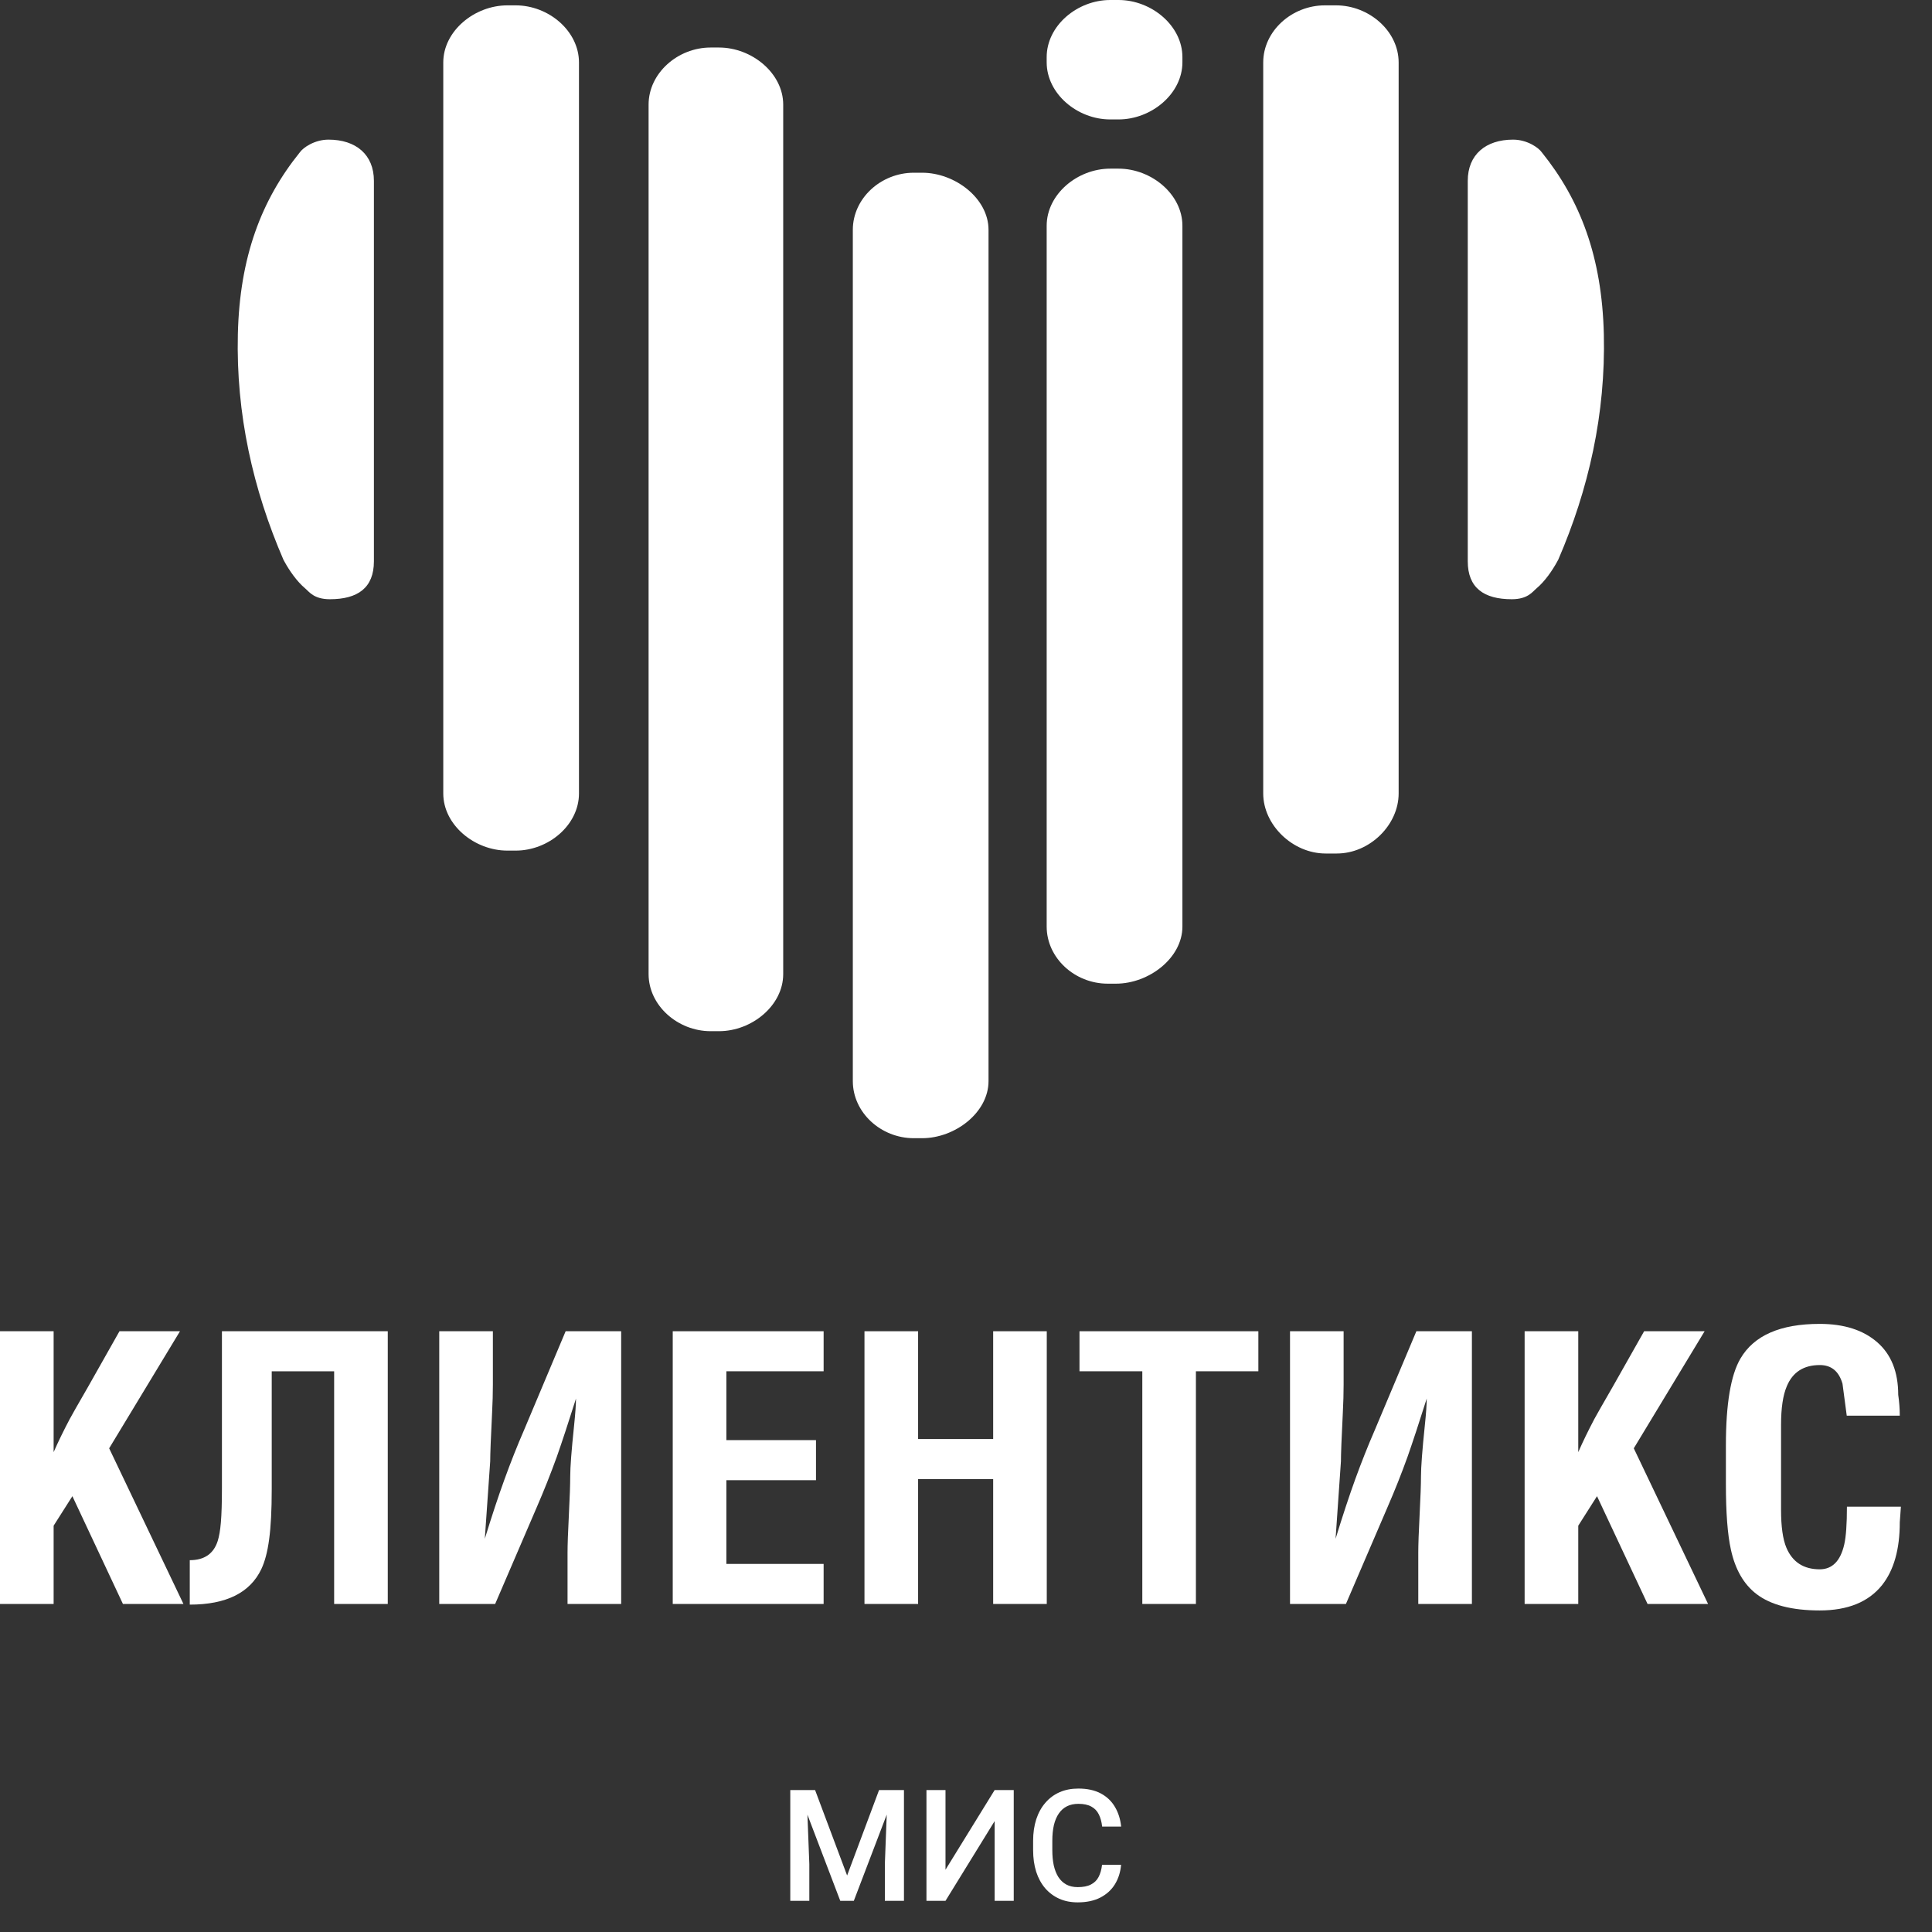 <?xml version="1.0" encoding="UTF-8"?> <svg xmlns="http://www.w3.org/2000/svg" width="62" height="62" viewBox="0 0 62 62" fill="none"><rect x="0" y="0" width="62" height="62" fill="#333333" stroke="none"/> <path d="M25.61 57.445H26.157L27.185 60.187L28.21 57.445H28.757L27.4 61H26.965L25.61 57.445ZM25.361 57.445H25.881L25.972 59.818V61H25.361V57.445ZM28.486 57.445H29.009V61H28.396V59.818L28.486 57.445ZM30.342 60.002L31.919 57.445H32.532V61H31.919V58.441L30.342 61H29.731V57.445H30.342V60.002ZM35.366 59.843H35.977C35.957 60.075 35.892 60.283 35.781 60.465C35.671 60.646 35.515 60.788 35.315 60.893C35.115 60.997 34.871 61.049 34.585 61.049C34.365 61.049 34.167 61.01 33.992 60.932C33.816 60.852 33.665 60.74 33.54 60.595C33.415 60.448 33.319 60.272 33.252 60.065C33.187 59.858 33.154 59.627 33.154 59.372V59.076C33.154 58.821 33.188 58.59 33.254 58.383C33.323 58.176 33.42 57.999 33.547 57.853C33.674 57.705 33.827 57.592 34.004 57.514C34.183 57.435 34.384 57.397 34.607 57.397C34.89 57.397 35.129 57.449 35.325 57.553C35.52 57.657 35.671 57.801 35.779 57.985C35.888 58.169 35.955 58.38 35.979 58.617H35.369C35.352 58.464 35.317 58.333 35.261 58.224C35.208 58.115 35.128 58.032 35.022 57.975C34.916 57.916 34.778 57.887 34.607 57.887C34.467 57.887 34.345 57.913 34.241 57.965C34.137 58.017 34.05 58.094 33.98 58.195C33.91 58.296 33.857 58.42 33.821 58.568C33.787 58.715 33.77 58.883 33.77 59.071V59.372C33.77 59.551 33.785 59.713 33.816 59.86C33.849 60.005 33.897 60.129 33.962 60.233C34.029 60.338 34.114 60.418 34.216 60.475C34.319 60.532 34.442 60.56 34.585 60.56C34.759 60.56 34.9 60.533 35.007 60.477C35.116 60.422 35.199 60.342 35.254 60.236C35.311 60.128 35.348 59.997 35.366 59.843Z" fill="white"></path> <path d="M51.469 10.728C51.409 8.241 50.712 6.419 49.48 4.891C49.373 4.735 49.003 4.481 48.557 4.481C47.677 4.481 47.102 4.964 47.102 5.802V18.013C47.102 18.866 47.621 19.23 48.516 19.23C49.031 19.23 49.182 18.987 49.309 18.881C49.574 18.66 49.81 18.317 49.97 18.027C49.984 18.003 49.989 17.984 50 17.975C50.985 15.702 51.529 13.279 51.469 10.728ZM10.543 4.481C10.098 4.481 9.727 4.735 9.62 4.891C8.389 6.419 7.692 8.241 7.633 10.728C7.572 13.279 8.116 15.702 9.101 17.975C9.112 17.984 9.117 18.003 9.131 18.027C9.291 18.317 9.528 18.66 9.792 18.881C9.919 18.987 10.07 19.23 10.585 19.23C11.48 19.23 11.999 18.866 11.999 18.013V5.802C11.999 4.964 11.424 4.481 10.543 4.481ZM23.072 1.525H22.805C21.747 1.525 20.814 2.35 20.814 3.358V31.259C20.814 32.267 21.747 33.092 22.805 33.092H23.072C24.13 33.092 25.134 32.267 25.134 31.259V3.358C25.134 2.35 24.13 1.525 23.072 1.525ZM42.875 0.172H42.515C41.457 0.172 40.538 0.996 40.538 2.005V25.463C40.538 26.472 41.481 27.39 42.54 27.39H42.9C43.958 27.39 44.884 26.472 44.884 25.463V2.005C44.884 0.996 43.934 0.172 42.875 0.172ZM29.591 5.543H29.325C28.267 5.543 27.368 6.367 27.368 7.376V34.693C27.368 35.702 28.267 36.526 29.325 36.526H29.591C30.65 36.526 31.723 35.702 31.723 34.693V7.376C31.723 6.367 30.65 5.543 29.591 5.543ZM16.549 0.172H16.283C15.225 0.172 14.225 0.996 14.225 2.005V25.463C14.225 26.472 15.225 27.297 16.283 27.297H16.549C17.608 27.297 18.58 26.472 18.58 25.463V2.005C18.58 0.996 17.608 0.172 16.549 0.172Z" fill="white"></path> <path d="M35.894 5.412H35.629C34.569 5.412 33.589 6.237 33.589 7.245V29.734C33.589 30.742 34.488 31.567 35.548 31.567H35.813C36.872 31.567 37.945 30.742 37.945 29.734V7.245C37.945 6.237 36.953 5.412 35.894 5.412ZM35.894 0H35.629C34.569 0 33.589 0.825 33.589 1.834V1.999C33.589 3.007 34.569 3.833 35.629 3.833H35.894C36.953 3.833 37.945 3.007 37.945 1.999V1.834C37.945 0.825 36.953 0 35.894 0Z" fill="white"></path> <path d="M1.721 51.473H0V42.721H1.721V46.601C1.868 46.266 2.04 45.913 2.237 45.54C2.303 45.416 2.499 45.071 2.827 44.503L3.834 42.721H5.776L3.503 46.478L5.887 51.473H3.945L2.323 48.014L1.721 48.961V51.473Z" fill="white"></path> <path d="M12.444 51.473H10.723V44.006H8.72V47.786C8.72 49.147 8.609 49.876 8.388 50.351C8.027 51.113 7.261 51.494 6.09 51.494V50.068C6.557 50.068 6.856 49.862 6.987 49.45C7.077 49.162 7.122 48.722 7.122 47.749V42.721H12.444V51.473Z" fill="white"></path> <path d="M19.934 51.473H18.213V49.828C18.213 49.58 18.227 49.173 18.256 48.61C18.285 48.046 18.299 47.636 18.299 47.379C18.299 47.083 18.34 46.543 18.422 45.758C18.463 45.361 18.484 45.069 18.484 44.882C18.238 45.66 18.033 46.282 17.869 46.749C17.672 47.293 17.459 47.83 17.23 48.358L15.89 51.473H14.096V42.721H15.817V44.436C15.817 44.708 15.809 45.007 15.792 45.333C15.751 46.15 15.731 46.671 15.731 46.897L15.558 49.382C15.78 48.658 15.991 48.02 16.192 47.468C16.392 46.916 16.599 46.395 16.812 45.905L18.152 42.721H19.934V51.473Z" fill="white"></path> <path d="M26.431 51.473H21.589V42.721H26.431V44.006H23.31V46.215H26.186V47.501H23.31V50.188H26.431V51.473Z" fill="white"></path> <path d="M29.463 51.473H27.742V42.721H29.463V46.18H31.872V42.721H33.592V51.473H31.872V47.465H29.463V51.473Z" fill="white"></path> <path d="M34.642 44.006V42.721H40.382V44.006H38.378V51.473H36.658V44.006H34.642Z" fill="white"></path> <path d="M47.235 51.473H45.514V49.828C45.514 49.58 45.528 49.173 45.557 48.61C45.586 48.046 45.601 47.636 45.601 47.379C45.601 47.083 45.641 46.543 45.723 45.758C45.765 45.361 45.785 45.069 45.785 44.882C45.539 45.66 45.334 46.282 45.17 46.749C44.974 47.293 44.761 47.83 44.531 48.358L43.192 51.473H41.398V42.721H43.118V44.436C43.118 44.708 43.11 45.007 43.093 45.333C43.052 46.15 43.032 46.671 43.032 46.897L42.86 49.382C43.082 48.658 43.292 48.02 43.492 47.468C43.693 46.916 43.9 46.395 44.113 45.905L45.453 42.721H47.235V51.473Z" fill="white"></path> <path d="M50.648 51.473H48.927V42.721H50.648V46.601C50.795 46.266 50.967 45.913 51.163 45.54C51.23 45.416 51.426 45.071 51.754 44.503L52.762 42.721H54.703L52.43 46.478L54.814 51.473H52.872L51.25 48.014L50.648 48.961V51.473Z" fill="white"></path> <path d="M59.27 48.351H61.002L60.966 48.853C60.966 49.718 60.777 50.388 60.4 50.864C59.966 51.409 59.298 51.681 58.397 51.681C57.504 51.681 56.828 51.506 56.368 51.155C55.96 50.843 55.685 50.367 55.546 49.727C55.439 49.244 55.386 48.545 55.386 47.633V46.381C55.386 45.055 55.542 44.127 55.853 43.597C56.288 42.855 57.135 42.485 58.397 42.485C59.175 42.485 59.79 42.681 60.24 43.072C60.691 43.463 60.916 44.026 60.916 44.761C60.949 44.988 60.966 45.211 60.966 45.43H59.264C59.173 44.755 59.128 44.414 59.128 44.406C59.013 44.006 58.77 43.806 58.401 43.806C57.883 43.806 57.53 44.032 57.341 44.485C57.217 44.773 57.156 45.187 57.156 45.725V46.018V48.453C57.156 48.992 57.213 49.397 57.328 49.67C57.525 50.13 57.881 50.361 58.397 50.361C58.798 50.361 59.061 50.096 59.183 49.567C59.241 49.317 59.27 48.912 59.27 48.351Z" fill="white"></path> </svg> 